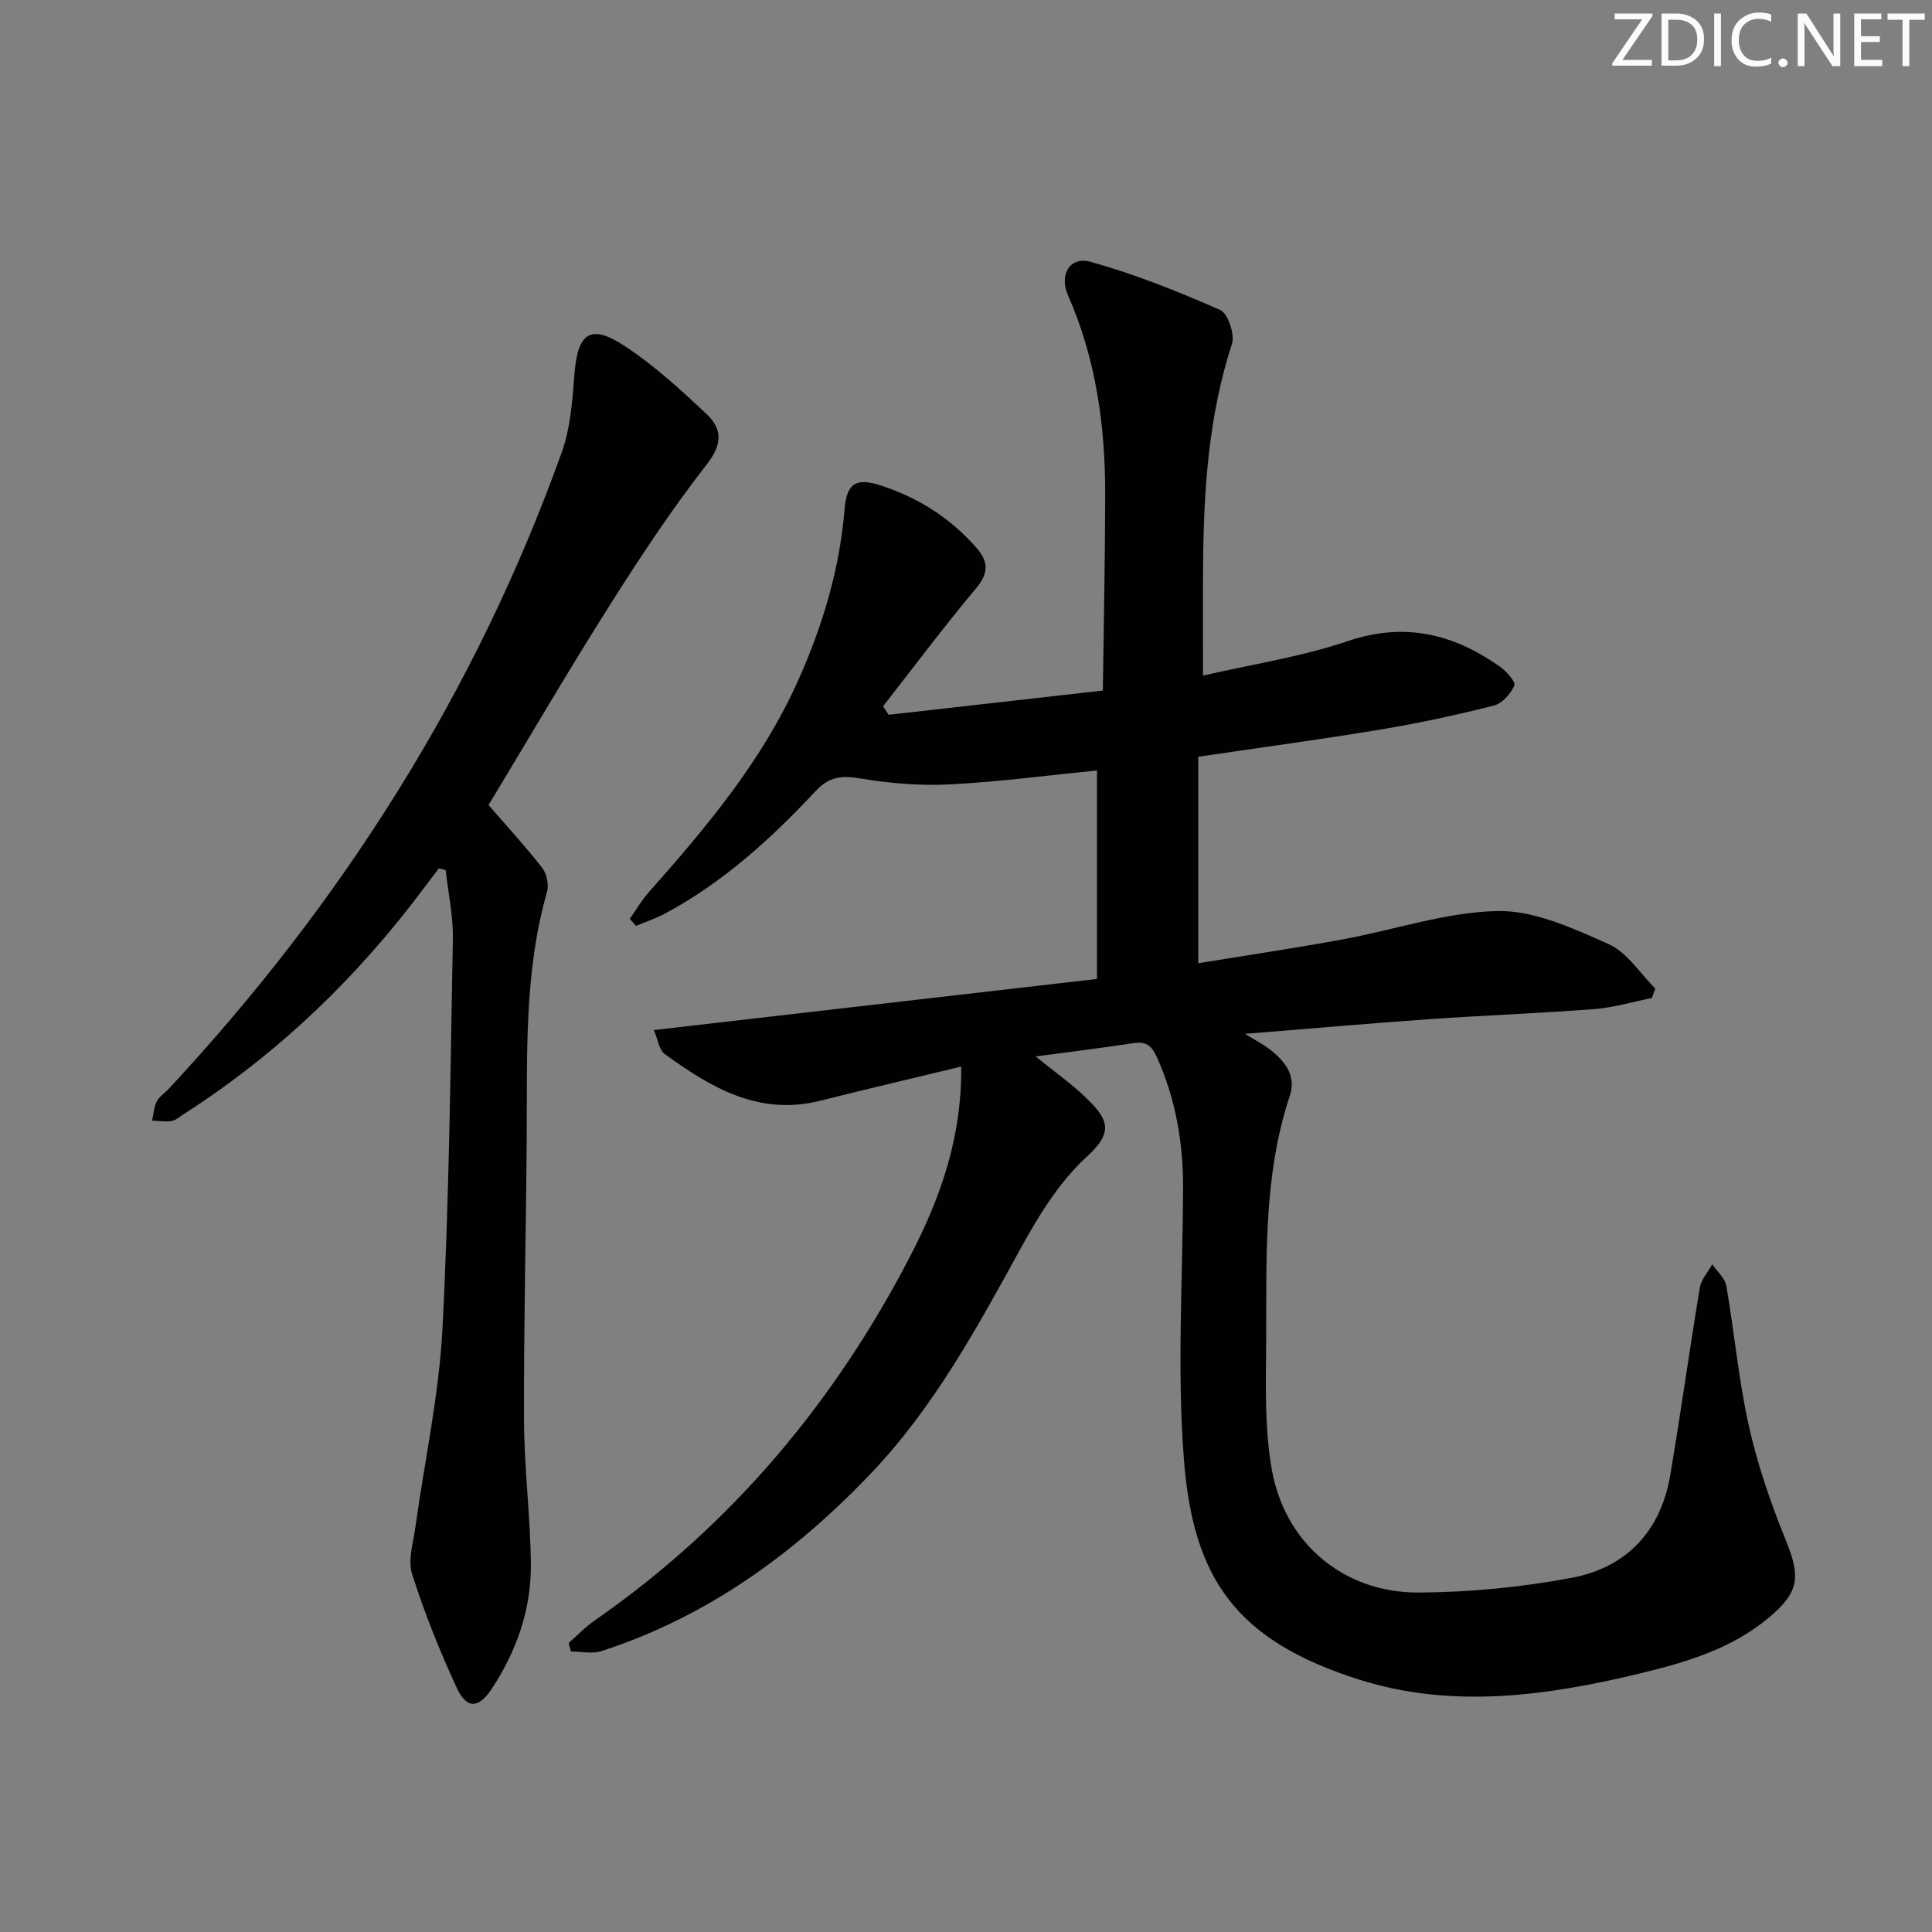 <svg enable-background="new 0 0 400 400" viewBox="0 0 400 400" xmlns="http://www.w3.org/2000/svg"><rect x="0" y="0" width="400" height="400" fill="#808080" stroke="none"/><g fill="#fafbfc"><path d="m342.2 3.2-6.3 9.2h6.1v1.2h-8.2v-.5l6.2-9.1h-5.7v-1.2h7.8v.4z"/><path d="m344 13.7v-10.9h3.1c1.6 0 3 .5 4.1 1.4 1.1 1 1.6 2.2 1.6 3.9s-.5 3-1.6 4-2.5 1.5-4.2 1.5h-3zm1.4-9.6v8.4h1.6c1.4 0 2.5-.4 3.2-1.1.8-.8 1.2-1.8 1.2-3.2s-.4-2.4-1.2-3.1-1.8-1-3.1-1z"/><path d="m356.3 2.8v10.9h-1.4v-10.9z"/><path d="m366.6 13.2c-.8.4-1.8.6-3 .6-1.6 0-2.8-.5-3.7-1.5s-1.4-2.3-1.4-3.9c0-1.7.5-3.2 1.6-4.2s2.4-1.6 4-1.6c1 0 1.9.1 2.6.4v1.5c-.8-.4-1.6-.6-2.6-.6-1.2 0-2.2.4-3 1.2s-1.1 1.9-1.1 3.3c0 1.3.4 2.3 1.1 3.1s1.6 1.1 2.8 1.1c1.1 0 2-.2 2.8-.7v1.3z"/><path d="m368.2 13c0-.3.1-.5.3-.6.2-.2.4-.3.6-.3.3 0 .5.1.7.3s.3.4.3.6-.1.5-.3.6c-.2.2-.4.3-.7.3s-.5-.1-.6-.3c-.2-.2-.3-.4-.3-.6z"/><path d="m381.1 13.7h-1.7l-5.5-8.4c-.2-.2-.3-.5-.4-.7 0 .2.1.8.1 1.5v7.6h-1.4v-10.9h1.8l5.3 8.3c.3.4.4.6.4.8 0-.3-.1-.8-.1-1.6v-7.5h1.4v10.9z"/><path d="m389.7 13.7h-5.8v-10.9h5.6v1.2h-4.2v3.5h3.9v1.2h-3.9v3.7h4.4z"/><path d="m398.4 4.1h-3.1v9.6h-1.4v-9.6h-3.1v-1.3h7.7v1.3z"/></g><path d="m183.98 147.99c14.46-1.64 28.92-3.28 44.35-5.02.18-13.68.47-27.09.49-40.51.02-14.23-1.89-28.13-7.7-41.31-1.87-4.24.37-8.14 4.65-6.95 9.18 2.55 18.11 6.13 26.84 9.97 1.62.71 3.09 5.08 2.45 7.05-4.92 15.08-5.86 30.59-5.98 46.23-.05 7.1-.01 14.21-.01 22.42 10.09-2.33 20.29-3.86 29.92-7.12 11.79-3.99 21.86-1.55 31.48 5.22 1.37.96 3.38 3.19 3.06 3.95-.74 1.73-2.55 3.74-4.29 4.18-7.71 1.94-15.51 3.63-23.35 4.93-12.27 2.04-24.59 3.7-37.81 5.65v42.75c9.64-1.58 19.74-3.08 29.79-4.92 10.76-1.96 21.44-5.67 32.21-5.89 7.64-.15 15.65 3.6 22.95 6.84 3.84 1.71 6.51 6.06 9.7 9.22-.25.65-.49 1.3-.74 1.95-3.96.79-7.89 1.98-11.89 2.29-11.43.88-22.9 1.3-34.34 2.1-12.26.86-24.51 1.95-38 3.03 2.28 1.4 3.67 2.1 4.89 3.02 3.24 2.44 5.82 5.53 4.4 9.77-5.64 16.94-4.77 34.47-4.91 51.89-.07 8.46-.29 17.08 1.14 25.35 2.67 15.44 14.91 25.74 30.52 25.64 10.56-.07 21.24-1.1 31.61-3.05 11.3-2.13 18.43-9.64 20.39-21.23 2.19-12.92 3.98-25.91 6.13-38.84.28-1.71 1.69-3.23 2.58-4.84 1 1.49 2.63 2.86 2.91 4.47 1.67 9.64 2.53 19.45 4.66 28.98 1.79 8.02 4.5 15.91 7.6 23.54 3.1 7.62 2.96 10.74-3.36 16.08-7.72 6.52-17.17 9.32-26.71 11.62-19.24 4.65-38.84 7.39-58.06 1.34-25.81-8.13-34.5-21.14-36.42-45.45-1.47-18.66-.25-37.54-.19-56.33.03-9.43-1.52-18.49-5.43-27.15-1.07-2.38-2.22-3.28-4.8-2.89-6.37.97-12.76 1.75-20.29 2.76 3.96 3.21 7.28 5.55 10.18 8.32 4.79 4.57 6.18 7.18.41 12.44-5.63 5.14-9.92 12.1-13.65 18.9-9.07 16.51-18.04 33.06-31.16 46.79-15.72 16.45-33.76 29.57-55.67 36.66-1.92.62-4.22.08-6.34.08-.15-.59-.3-1.18-.45-1.77 1.82-1.58 3.5-3.35 5.47-4.71 28.21-19.61 49.62-45.16 65.31-75.5 6.1-11.8 10.63-24.28 10.49-39.12-10.09 2.44-19.7 4.69-29.27 7.09-12.64 3.17-22.56-2.76-32.1-9.67-1.19-.86-1.42-3.02-2.27-4.98 30.89-3.56 61.02-7.04 91.75-10.58 0-14.75 0-28.98 0-43.17-9.98.99-20.17 2.36-30.41 2.89-6.19.32-12.53-.21-18.65-1.24-3.82-.64-6.42-.34-9.15 2.58-9.24 9.88-19.19 18.96-31.24 25.41-1.91 1.02-4 1.71-6 2.55-.43-.49-.85-.98-1.28-1.47 1.32-1.86 2.47-3.87 3.98-5.56 11.95-13.47 23.46-27.18 30.92-43.88 5.06-11.34 8.55-22.97 9.57-35.34.45-5.44 2.36-6.61 7.55-4.92 7.77 2.53 14.41 6.77 19.79 12.93 2.41 2.77 2.55 5.17-.07 8.29-6.67 7.96-12.9 16.29-19.3 24.48.4.59.77 1.17 1.15 1.76z" fill="#010102"/><path d="m90.87 179.78c-.97 1.28-1.96 2.54-2.91 3.83-13.84 18.6-30.28 34.45-49.83 47-.84.54-1.66 1.31-2.58 1.47-1.31.22-2.7-.02-4.06-.06.3-1.33.38-2.78.96-3.97.49-.99 1.6-1.67 2.39-2.52 35.91-38.54 63.64-82.16 81.45-131.85 1.81-5.04 2.22-10.67 2.63-16.08.65-8.64 3.24-10.64 10.32-6.02 6.18 4.04 11.75 9.15 17.14 14.25 3.16 2.99 3.2 6.15-.04 10.3-7.32 9.39-13.92 19.4-20.29 29.48-8.61 13.62-16.73 27.54-24.9 41.06 3.74 4.32 7.62 8.54 11.13 13.04.94 1.21 1.39 3.48.97 4.95-4.73 16.58-4.09 33.56-4.2 50.5-.13 19.63-.63 39.27-.56 58.9.04 9.95 1.33 19.89 1.42 29.84.08 9.33-2.99 18.01-8.11 25.76-2.77 4.2-5.22 4.15-7.27-.29-3.52-7.63-6.68-15.49-9.21-23.49-.92-2.91.25-6.54.7-9.81 1.88-13.62 4.86-27.17 5.58-40.85 1.4-26.9 1.66-53.86 2.16-80.81.09-4.74-.97-9.51-1.49-14.27-.48-.11-.94-.24-1.4-.36z" fill="#010102"/></svg>